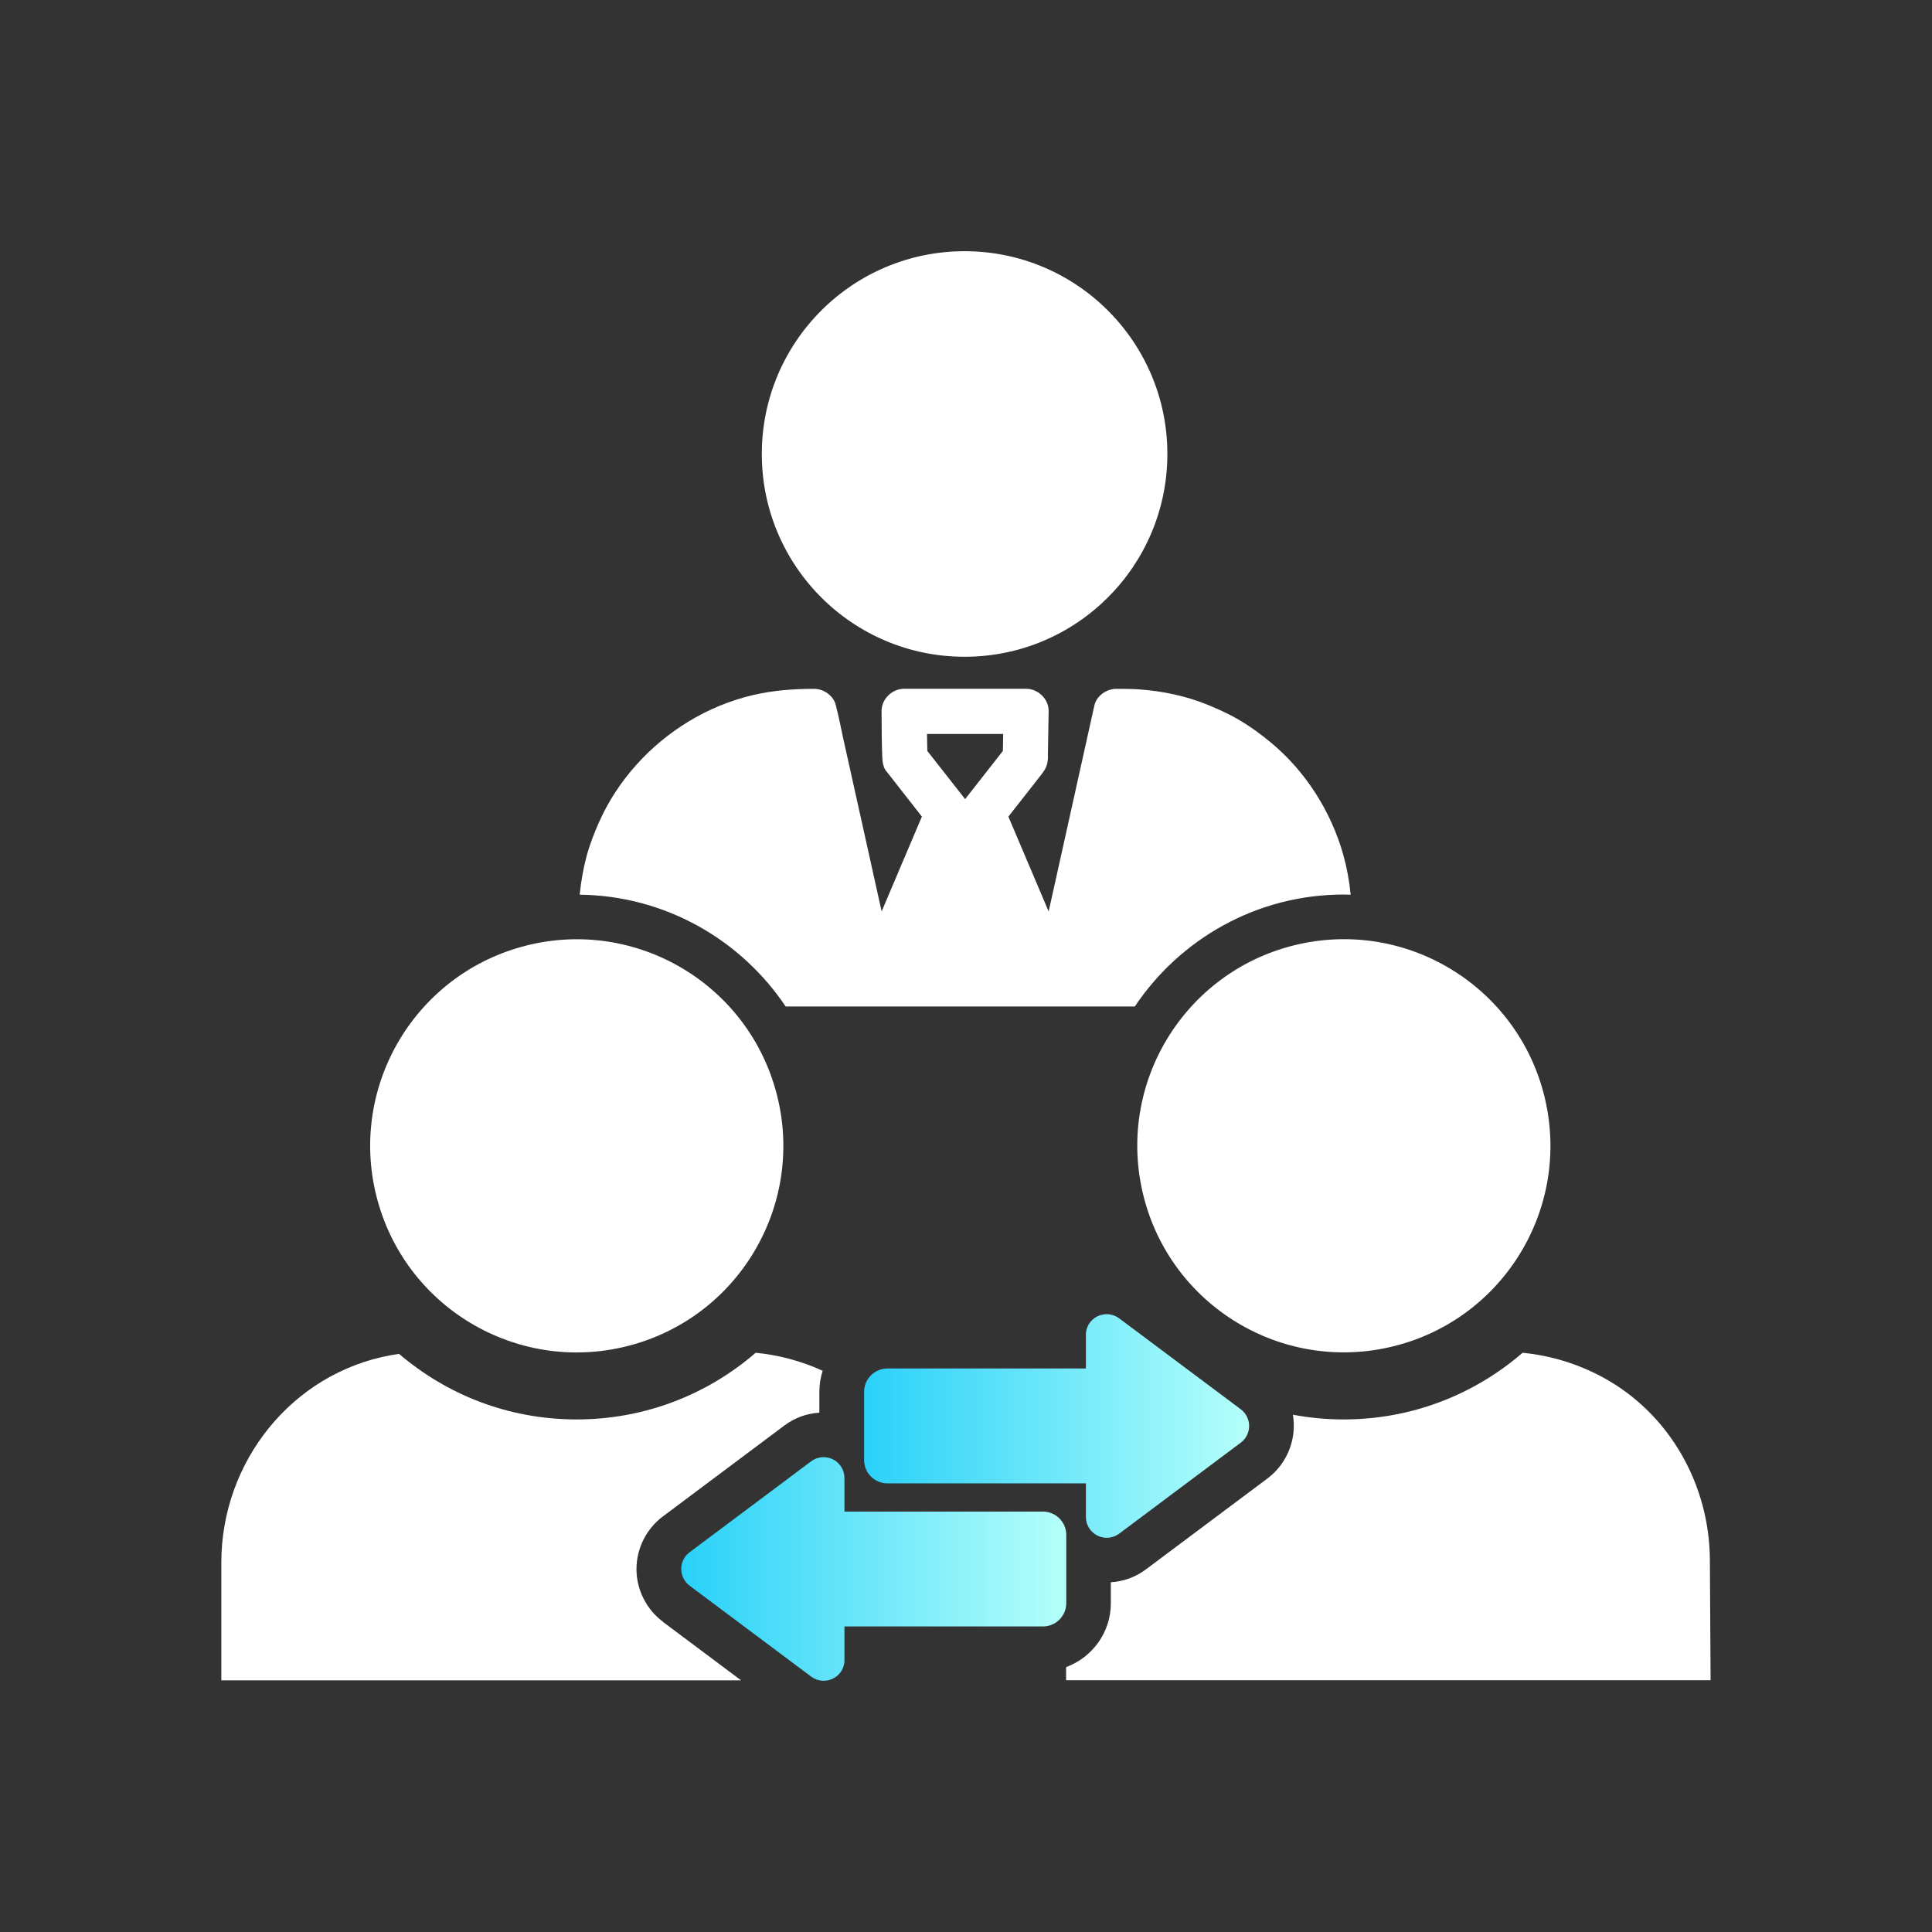<?xml version="1.0" encoding="UTF-8"?>
<svg id="_レイヤー_2" data-name="レイヤー 2" xmlns="http://www.w3.org/2000/svg" xmlns:xlink="http://www.w3.org/1999/xlink" viewBox="0 0 245.72 245.72">
  <rect x="0" y="0" width="245.72" height="245.72" fill="#333333" stroke="none"/>
  <defs>
    <style>
      .cls-1 {
        fill: none;
      }

      .cls-2 {
        fill: url(#aa);
      }

      .cls-3 {
        fill: url(#aa-2);
      }

      .cls-4 {
        fill: #fff;
      }

      .cls-5 {
        clip-path: url(#clippath);
      }
    </style>
    <clipPath id="clippath">
      <rect class="cls-1" width="245.72" height="245.72"/>
    </clipPath>
    <linearGradient id="aa" x1="109.9" y1="181.34" x2="158.88" y2="181.34" gradientUnits="userSpaceOnUse">
      <stop offset="0" stop-color="#2ad1f9"/>
      <stop offset="1" stop-color="#b5fffa"/>
    </linearGradient>
    <linearGradient id="aa-2" data-name="aa" x1="86.63" y1="199.56" x2="135.61" y2="199.56" xlink:href="#aa"/>
  </defs>
  <g id="_レイヤー_1-2" data-name="レイヤー 1">
    <g class="cls-5">
      <g>
        <circle class="cls-4" cx="73.36" cy="145.73" r="26.27" transform="translate(-36.24 24.87) rotate(-15.48)"/>
        <circle class="cls-4" cx="170.91" cy="145.73" r="26.27" transform="translate(-27.28 40.06) rotate(-12.39)"/>
        <path class="cls-2" d="M138.11,169.78v4.27h-25.25c-1.63,0-2.96,1.33-2.96,2.96v8.69c0,1.63,1.33,2.96,2.96,2.96h25.25v4.27c0,1.01.56,1.92,1.46,2.37.9.45,1.97.36,2.78-.25l15.46-11.57c.67-.5,1.06-1.29,1.06-2.12s-.4-1.63-1.06-2.12l-15.47-11.57c-.81-.6-1.87-.7-2.78-.25-.9.45-1.46,1.36-1.46,2.37Z"/>
        <path class="cls-3" d="M107.4,211.13v-4.27h25.25c1.63,0,2.96-1.33,2.96-2.96v-8.69c0-1.63-1.33-2.96-2.96-2.96h-25.25v-4.27c0-1.01-.56-1.92-1.46-2.37-.9-.45-1.97-.36-2.78.25l-15.46,11.57c-.67.5-1.06,1.29-1.06,2.12s.4,1.63,1.06,2.12l15.47,11.57c.81.6,1.87.7,2.78.25.9-.45,1.46-1.36,1.46-2.37Z"/>
        <path class="cls-4" d="M84.29,206.24c-2.09-1.57-3.34-4.06-3.34-6.68s1.25-5.11,3.34-6.68l15.46-11.57c1.31-.98,2.84-1.54,4.46-1.64v-2.67c0-.93.15-1.82.42-2.66-2.65-1.21-5.52-2-8.52-2.29-6.1,5.28-14.05,8.48-22.76,8.48s-16.51-3.15-22.6-8.34c-.35.05-.7.11-1.04.17-12.58,2.29-21.55,13.55-21.56,26.35v15s66.1,0,66.1,0l-9.97-7.46Z"/>
        <path class="cls-4" d="M135.61,213.7h81.95l-.09-15.3c-.05-9.59-5.13-18.59-13.55-23.19-3.12-1.7-6.59-2.8-10.27-3.16-6.1,5.28-14.05,8.48-22.76,8.48-2.21,0-4.37-.21-6.46-.6.08.46.12.94.12,1.42,0,2.61-1.25,5.11-3.34,6.68l-15.47,11.57c-1.31.98-2.84,1.54-4.46,1.64v2.67c0,3.73-2.38,6.9-5.69,8.12v1.68Z"/>
        <path class="cls-4" d="M133.28,96.51s0-.05,0,0h0Z"/>
        <circle class="cls-4" cx="122.68" cy="57.74" r="25.79"/>
        <path class="cls-4" d="M99.94,128.01h44.39c5.74-8.58,15.51-14.24,26.58-14.24.29,0,.58.01.87.02-.16-1.71-.47-3.4-.93-5.05-1.55-5.54-4.82-10.68-9.26-14.34-1.2-.99-2.45-1.91-3.78-2.71-1.35-.81-2.76-1.46-4.21-2.05-2.77-1.13-5.73-1.75-8.72-1.96-.98-.07-1.95-.07-2.93-.07-1.21,0-2.49.89-2.76,2.1-.26,1.15-.51,2.31-.77,3.46-.61,2.77-1.23,5.54-1.84,8.3-.74,3.35-1.49,6.7-2.23,10.05-.33,1.47-.65,2.93-.98,4.4-1.59-3.75-3.18-7.51-4.78-11.26-.11-.27-.23-.54-.34-.8.92-1.18,1.85-2.35,2.77-3.53.47-.61.95-1.21,1.42-1.82.42-.54.7-.97.79-1.65.03-.23.04-.32.05-.36,0,0,0-.01,0-.03,0-.04,0-.08,0-.12,0-.19,0-.37,0-.56.01-.63.02-1.26.03-1.88.02-1.15.04-2.29.06-3.44.03-1.55-1.33-2.87-2.87-2.87-2.22,0-4.44,0-6.66,0-.32,0-.64,0-.96,0-.05,0-.09,0-.13,0-.05,0-.09,0-.14,0-2.22,0-4.44,0-6.66,0-.32,0-.64,0-.96,0-1.53,0-2.89,1.31-2.87,2.87.03,1.99,0,4,.1,6,0,0,0,0,0,.01.03.49.12,1.03.39,1.45,0,0,.45.58.45.58.01.01.02.03.03.04.07.09.14.18.22.27.29.38.59.75.88,1.13.86,1.1,1.73,2.2,2.59,3.31.16.2.31.4.47.6-.78,1.84-1.56,3.69-2.35,5.53-.92,2.18-1.85,4.36-2.77,6.53-.24-1.07-.47-2.14-.71-3.2-.74-3.35-1.49-6.7-2.23-10.05-.64-2.89-1.29-5.79-1.93-8.68-.31-1.4-.57-2.83-.94-4.22,0-.02,0-.04-.01-.06-.27-1.22-1.55-2.1-2.76-2.1-2.66,0-5.3.2-7.9.82-2.84.68-5.61,1.83-8.1,3.35-4.9,2.97-8.97,7.45-11.32,12.69-.64,1.44-1.22,2.91-1.63,4.44-.42,1.56-.69,3.15-.86,4.76,0,.04,0,.08-.01.12,10.91.13,20.52,5.75,26.2,14.23ZM121.66,93.35c.32,0,.64,0,.96,0,.04,0,.09,0,.13,0,.05,0,.09,0,.14,0,1.57,0,3.14,0,4.7,0-.01.72-.02,1.44-.04,2.16-1.31,1.67-2.62,3.34-3.93,5.01-.23.29-.46.58-.68.87-.07.09-.13.17-.19.25-.06-.08-.12-.17-.19-.25-1.54-1.96-3.08-3.92-4.62-5.88-.01-.72-.02-1.44-.04-2.16,1.25,0,2.5,0,3.74,0Z"/>
      </g>
    </g>
  </g>
</svg>